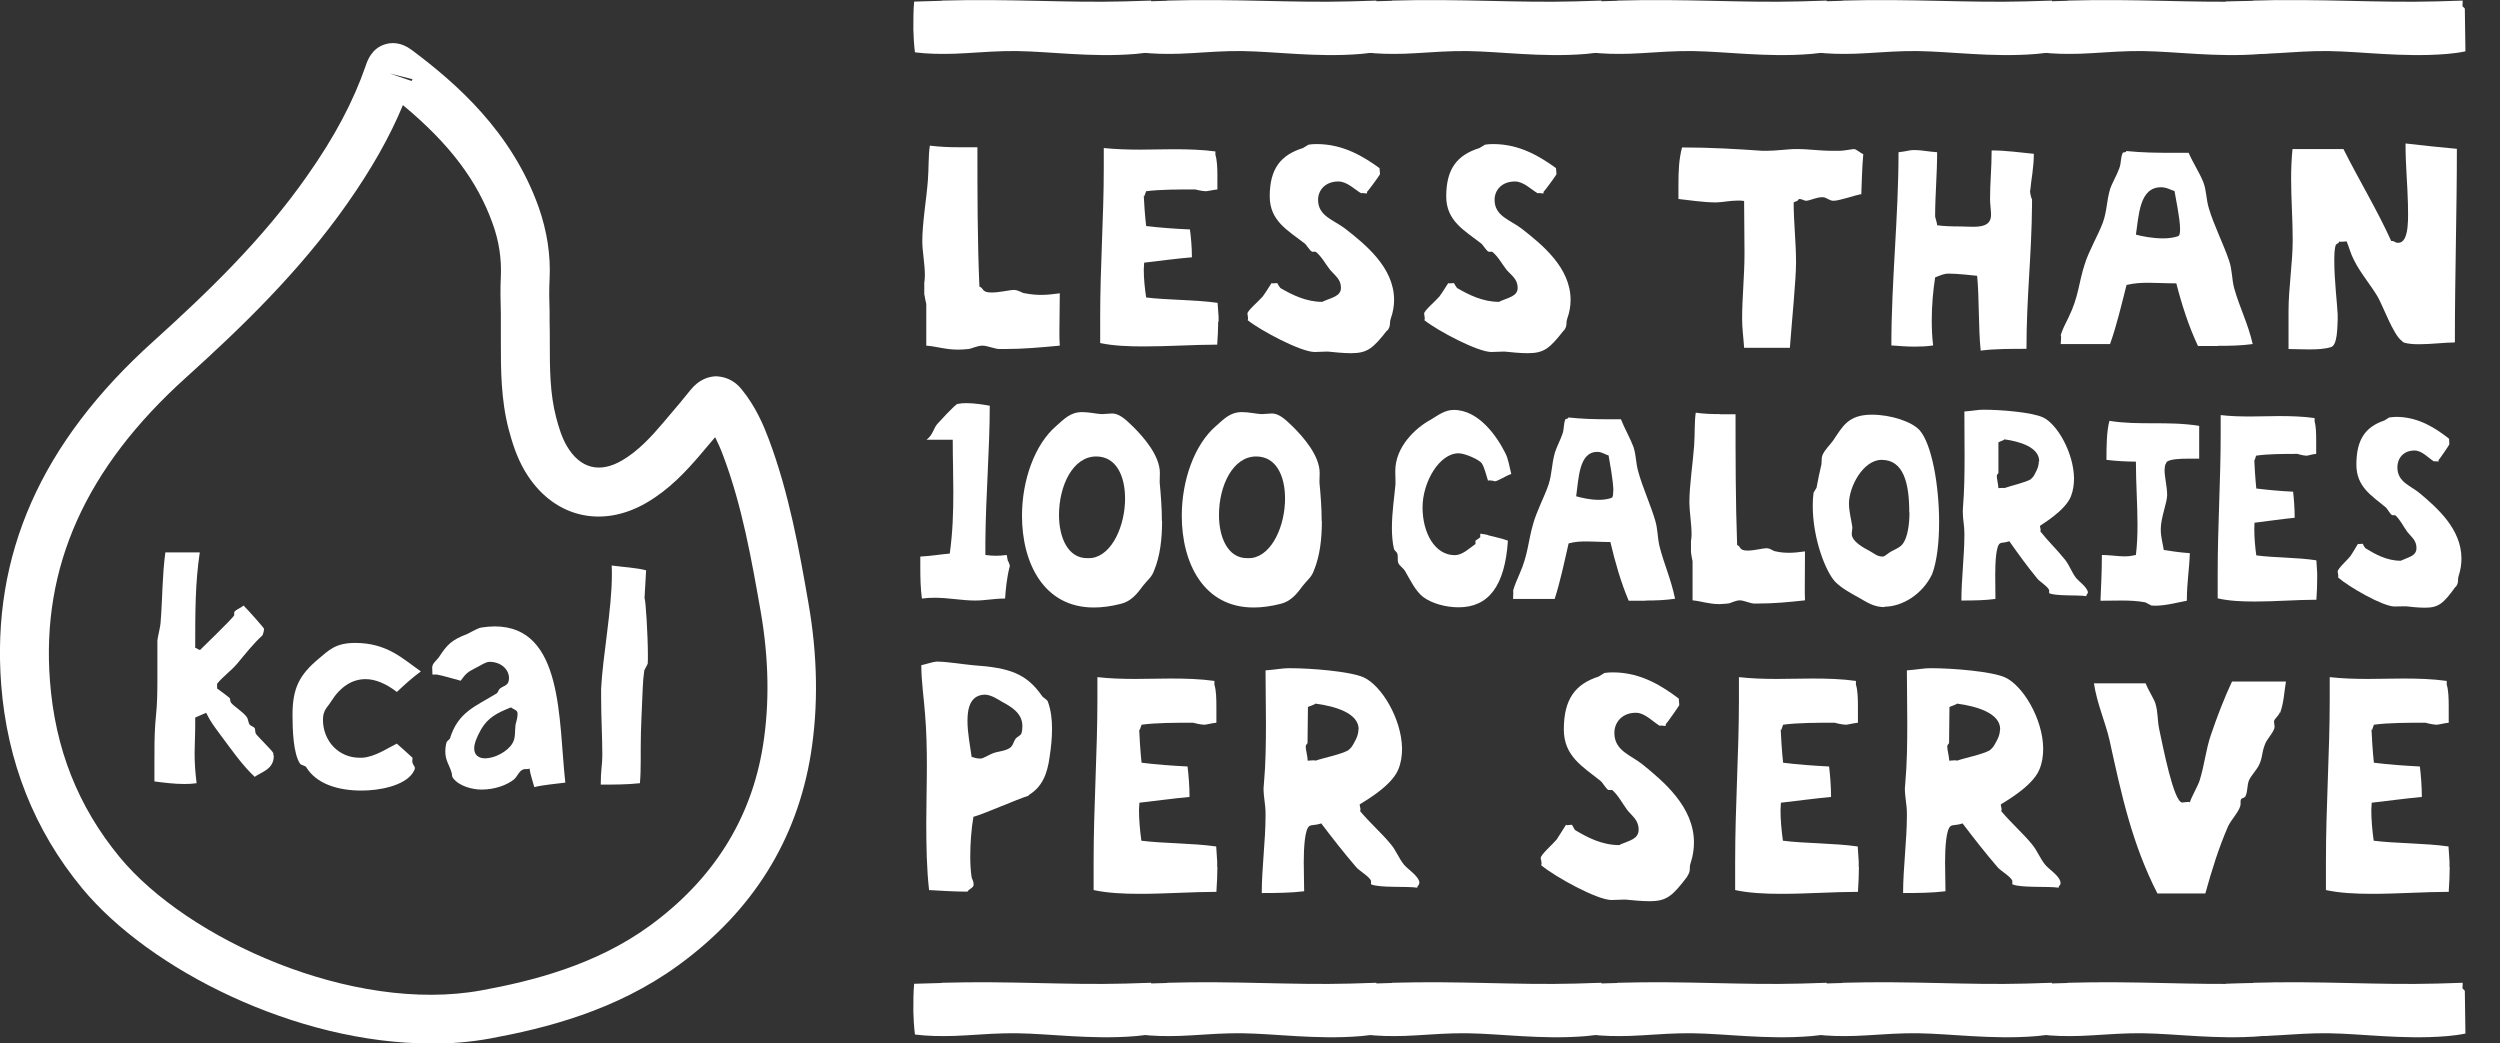 <svg width="230" height="96" viewBox="0 0 230 96" fill="none" xmlns="http://www.w3.org/2000/svg">
<rect x="0" y="0" width="230" height="96" fill="#333333" stroke="none"/>
<g id="icon-calories" clip-path="url(#clip0_150_2887)">
<path id="Vector" d="M88.201 13.547H89.922C89.922 17.721 89.922 22.133 90.105 26.361C90.526 26.508 90.288 26.911 91.222 26.911C91.973 26.911 92.888 26.673 93.309 26.673C93.785 26.709 94.005 26.966 94.297 26.984C94.865 27.094 95.359 27.13 95.78 27.13C96.33 27.13 96.842 27.075 97.501 26.984C97.501 28.027 97.465 29.382 97.465 30.444C97.465 30.993 97.465 31.451 97.501 31.799C95.725 31.963 94.151 32.11 92.412 32.11H91.936C91.57 32.11 90.856 31.817 90.416 31.799C89.867 31.799 89.391 32.092 89.08 32.11C88.751 32.146 88.421 32.165 88.147 32.165C86.975 32.165 86.188 31.872 85.218 31.799V27.973C85.218 27.973 85.071 27.332 85.034 27.057V25.995C85.034 25.995 85.089 25.702 85.089 25.3C85.089 24.348 84.851 23.03 84.851 22.224C84.851 20.503 85.236 18.307 85.364 16.604C85.455 15.451 85.4 14.334 85.547 13.4C86.481 13.51 87.268 13.547 88.183 13.547H88.201Z" fill="white"/>
<path id="Vector_2" d="M112.073 29.602C112.073 30.261 112.037 30.902 111.982 31.707C109.895 31.707 107.497 31.872 105.263 31.872C103.817 31.872 102.426 31.817 101.217 31.561V29.108C101.217 24.494 101.547 19.918 101.547 15.542V13.62C102.645 13.73 103.762 13.767 104.879 13.767C105.904 13.767 106.929 13.73 107.973 13.73C109.272 13.73 110.572 13.767 111.817 13.931V14.242C111.963 14.7 112 15.414 112 16.11V17.428C111.634 17.465 111.085 17.593 110.975 17.593H110.92C110.609 17.593 109.931 17.428 109.986 17.428C108.449 17.428 106.709 17.428 105.446 17.593L105.263 18.087V17.995C105.263 17.995 105.227 17.995 105.227 18.032C105.227 18.325 105.355 20.101 105.446 20.796C106.691 20.943 108.082 21.053 109.474 21.108C109.565 21.767 109.657 22.773 109.657 23.671C108.32 23.78 106.508 24.018 105.263 24.165C105.263 24.366 105.227 24.567 105.227 24.805C105.227 25.611 105.318 26.526 105.446 27.368C107.332 27.606 109.986 27.57 112.018 27.863L112.11 29.126V29.584L112.073 29.602Z" fill="white"/>
<path id="Vector_3" d="M127.616 30.389C126.316 32.055 125.803 32.494 124.284 32.494C123.551 32.494 122.764 32.403 122.197 32.348H121.977C121.648 32.348 121.281 32.384 120.952 32.384C119.689 32.384 115.991 30.425 114.783 29.455C114.819 29.4 114.819 29.345 114.819 29.291C114.819 29.126 114.764 28.979 114.764 28.851C114.764 28.577 115.753 27.753 116.156 27.295C116.467 26.874 116.705 26.471 116.979 26.05C117.016 26.069 117.071 26.069 117.108 26.069C117.199 26.069 117.327 26.05 117.419 26.05H117.51C117.51 26.05 117.73 26.471 117.84 26.526C118.865 27.112 120.146 27.771 121.648 27.771C121.702 27.771 121.739 27.735 121.739 27.735H121.703C122.545 27.368 123.368 27.259 123.368 26.471C123.368 25.684 122.801 25.336 122.38 24.842C121.922 24.256 121.593 23.597 121.043 23.158H120.714C120.494 23.066 120.201 22.517 120.018 22.389C118.481 21.199 116.815 20.32 116.815 18.069C116.815 15.524 117.821 14.261 119.872 13.62L120.384 13.309C120.604 13.272 120.86 13.254 121.135 13.254C123.625 13.254 125.492 14.444 126.92 15.469V15.56C126.92 15.67 126.957 15.835 126.957 15.945C126.957 16 126.957 16.055 126.92 16.091C126.883 16.183 125.858 17.593 125.767 17.648V17.794H125.675C125.547 17.794 125.437 17.757 125.346 17.757C125.309 17.757 125.291 17.757 125.254 17.794C124.65 17.464 123.954 16.696 123.13 16.696C121.922 16.696 121.263 17.501 121.263 18.38C121.263 19.899 122.709 20.229 123.753 21.034C125.602 22.48 128.256 24.604 128.256 27.588C128.256 28.137 128.165 28.723 127.945 29.327C127.799 29.767 128 29.931 127.634 30.425L127.616 30.389Z" fill="white"/>
<path id="Vector_4" d="M143.872 30.389C142.572 32.055 142.06 32.494 140.54 32.494C139.808 32.494 139.021 32.403 138.453 32.348H138.233C137.904 32.348 137.538 32.384 137.208 32.384C135.945 32.384 132.247 30.425 131.039 29.455C131.076 29.4 131.076 29.345 131.076 29.291C131.076 29.126 131.021 28.979 131.021 28.851C131.021 28.577 132.009 27.753 132.412 27.295C132.723 26.874 132.961 26.471 133.236 26.05C133.272 26.069 133.327 26.069 133.364 26.069C133.455 26.069 133.584 26.05 133.675 26.05H133.767C133.767 26.05 133.986 26.471 134.096 26.526C135.121 27.112 136.403 27.771 137.904 27.771C137.959 27.771 137.995 27.735 137.995 27.735H137.959C138.801 27.368 139.625 27.259 139.625 26.471C139.625 25.684 139.057 25.336 138.618 24.842C138.16 24.256 137.831 23.597 137.281 23.158H136.952C136.732 23.066 136.439 22.517 136.256 22.389C134.719 21.199 133.053 20.32 133.053 18.069C133.053 15.524 134.06 14.261 136.11 13.62L136.622 13.309C136.842 13.272 137.098 13.254 137.373 13.254C139.863 13.254 141.73 14.444 143.158 15.469V15.56C143.158 15.67 143.195 15.835 143.195 15.945C143.195 16 143.195 16.055 143.158 16.091C143.121 16.183 142.096 17.593 142.005 17.648V17.794H141.913C141.785 17.794 141.675 17.757 141.584 17.757C141.547 17.757 141.529 17.757 141.492 17.794C140.888 17.464 140.192 16.696 139.368 16.696C138.16 16.696 137.501 17.501 137.501 18.38C137.501 19.899 138.947 20.229 139.991 21.034C141.84 22.48 144.494 24.604 144.494 27.588C144.494 28.137 144.403 28.723 144.183 29.327C144.037 29.767 144.238 29.931 143.872 30.425V30.389Z" fill="white"/>
<path id="Vector_5" d="M171.185 17.867C170.673 17.959 169.227 18.471 168.677 18.471C168.293 18.471 168.018 18.142 167.689 18.142C167.048 18.142 166.572 18.453 166.151 18.471C165.968 18.471 165.84 18.307 165.492 18.307C165.4 18.526 165.217 18.508 165.016 18.618C165.016 20.448 165.236 22.261 165.236 24.146C165.236 25.721 164.87 29.309 164.668 32H160.458C160.403 31.085 160.275 30.261 160.275 29.346C160.275 27.405 160.494 25.336 160.494 23.323C160.494 21.657 160.458 20.009 160.458 18.49C160.238 18.453 160.073 18.453 159.89 18.453C159.158 18.453 158.59 18.599 157.95 18.618H157.712C156.796 18.618 155.204 18.398 154.417 18.307V17.043C154.417 15.744 154.453 14.7 154.746 13.565C157.382 13.565 159.835 13.712 162.16 13.876H162.49C163.332 13.876 164.485 13.73 165.034 13.712H165.272C166.535 13.712 167.268 13.876 168.696 13.876H169.245C169.629 13.876 170.417 13.712 170.581 13.712C170.819 13.748 171.185 14.096 171.423 14.188C171.295 15.542 171.295 16.677 171.24 17.886L171.185 17.867Z" fill="white"/>
<path id="Vector_6" d="M186.764 17.52V17.574C186.764 17.831 186.911 18.343 186.947 18.325V18.783C186.911 23.506 186.435 27.332 186.435 32.092C184.989 32.092 183.433 32.092 182.224 32.256C182.005 30.188 182.096 27.332 181.895 25.373C181.346 25.318 180.046 25.172 179.295 25.172C178.819 25.172 178.563 25.318 178.032 25.52C177.849 26.709 177.721 28.082 177.721 29.474C177.721 30.243 177.757 31.066 177.849 31.78C177.245 31.872 176.677 31.89 176.128 31.89C175.469 31.89 174.774 31.835 174.005 31.78C174.005 25.849 174.664 19.973 174.664 14.005C175.506 13.913 175.652 13.803 176.092 13.803C176.787 13.803 177.391 13.95 178.215 14.005C178.215 16.073 178.032 17.922 178.032 19.936C178.032 19.973 178.215 20.54 178.215 20.686V20.723C178.856 20.815 179.606 20.833 180.357 20.833C181.51 20.833 183.176 21.144 183.176 19.771C183.176 19.314 183.085 18.801 183.085 18.325C183.085 16.714 183.231 15.506 183.231 13.84C184.622 13.84 185.904 14.041 187.112 14.151C187.112 15.451 186.874 16.476 186.783 17.52H186.764Z" fill="white"/>
<path id="Vector_7" d="M204.064 31.835H202.215C201.373 30.041 200.732 28.064 200.22 26.069C199.249 26.069 198.426 26.014 197.638 26.014C196.979 26.014 196.339 26.05 195.643 26.215C195.185 28.009 194.728 29.968 194.124 31.652H189.583C189.583 31.652 189.62 31.286 189.62 31.048C189.62 30.938 189.62 30.883 189.583 30.847C189.73 30.334 190.041 29.73 190.316 29.181C191.249 27.277 191.231 26.014 191.799 24.293C192.183 23.048 193.043 21.62 193.465 20.467C193.849 19.405 193.794 18.545 194.124 17.41C194.307 16.842 194.764 16.092 194.966 15.506C195.185 14.938 195.057 14.59 195.295 14.059C195.35 13.968 195.533 14.096 195.625 13.895C197.071 14.041 198.352 14.059 199.927 14.059H201.355C201.739 14.957 202.38 15.927 202.709 16.769C203.021 17.611 202.947 18.288 203.222 19.185C203.643 20.632 204.577 22.499 205.071 23.963C205.382 24.879 205.309 25.611 205.547 26.526C206.059 28.339 206.792 29.693 207.249 31.652C206.188 31.799 205.199 31.817 204.046 31.817L204.064 31.835ZM200.567 21.089C200.567 20.082 200.146 18.178 200.055 17.574C199.689 17.483 199.359 17.227 198.81 17.227C196.815 17.227 196.778 19.826 196.503 21.584C197.016 21.73 198.023 21.931 198.993 21.931C199.469 21.931 199.963 21.877 200.384 21.73C200.531 21.675 200.567 21.437 200.567 21.089Z" fill="white"/>
<path id="Vector_8" d="M225.812 31.506C224.934 31.506 223.671 31.67 222.572 31.67C222.023 31.67 221.51 31.634 221.126 31.506L220.943 31.341C220.192 30.792 219.222 28.137 218.764 27.332C218.124 26.233 217.153 25.117 216.586 23.963C216.256 23.359 216.165 22.865 215.89 22.206C215.799 22.206 215.579 22.242 215.414 22.242C215.323 22.242 215.268 22.242 215.231 22.206C215.195 22.371 214.92 22.462 214.902 22.517C214.774 22.828 214.755 23.378 214.755 24.037C214.755 25.739 215.03 28.064 215.066 28.924V29.437C215.03 30.041 215.066 31.835 214.407 31.945C213.895 32.11 213.163 32.146 212.412 32.146C211.753 32.146 211.057 32.11 210.545 32.11V28.595C210.545 26.544 210.929 24.128 210.929 22.078C210.929 20.21 210.783 18.306 210.783 16.439C210.783 15.542 210.819 14.627 210.911 13.712H215.597C217.025 16.567 218.691 19.295 219.991 22.169H220.046C220.357 22.169 220.284 22.334 220.595 22.334H220.65C221.73 22.334 221.529 19.68 221.529 18.728C221.492 16.97 221.309 15.249 221.309 13.199C222.737 13.364 224.586 13.565 226.032 13.693C226.032 19.478 225.849 25.3 225.849 31.469L225.812 31.506Z" fill="white"/>
<path id="Vector_9" d="M92.448 55.066C91.423 55.066 90.673 55.249 89.703 55.249C88.494 55.249 87.286 54.993 86.005 54.993C85.602 54.993 85.217 55.012 84.815 55.066C84.686 54.133 84.668 53.126 84.668 52.101V51.204C85.712 51.149 86.499 51.002 87.378 50.929C87.652 48.97 87.707 47.121 87.707 45.254C87.707 43.735 87.652 42.197 87.652 40.458H85.236C85.84 40 85.84 39.487 86.224 39.012C86.462 38.755 87.854 37.218 88.092 37.163C88.348 37.108 88.604 37.089 88.915 37.089C89.684 37.089 90.545 37.236 91.057 37.327C91.057 41.3 90.691 45.547 90.654 49.849V51.057C91.039 51.112 91.314 51.13 91.643 51.13C91.918 51.13 92.229 51.112 92.613 51.057C92.668 51.185 92.686 51.606 92.76 51.643C92.76 51.643 92.906 51.973 92.906 52.064C92.595 53.254 92.522 54.334 92.467 55.085L92.448 55.066Z" fill="white"/>
<path id="Vector_10" d="M106.911 47.945C106.911 49.593 106.728 51.167 106.179 52.485C105.959 53.126 105.538 53.382 105.153 53.895C104.641 54.59 104.092 55.304 103.158 55.542C102.243 55.78 101.401 55.89 100.632 55.89C95.982 55.89 94.023 51.735 94.023 47.451C94.023 44.211 95.176 40.879 97.208 39.158C97.849 38.609 98.435 37.913 99.552 37.913C100.192 37.913 100.906 38.078 101.309 38.096H101.437C101.712 38.096 102.023 38.041 102.298 38.041C103.085 38.041 103.744 38.792 104.293 39.304C105.19 40.201 106.709 41.904 106.709 43.515C106.709 43.753 106.691 44.028 106.691 44.266V44.394C106.801 45.565 106.893 46.755 106.893 47.908L106.911 47.945ZM103.506 45.858C103.506 43.826 102.719 41.995 100.851 41.995C98.691 41.995 97.428 44.705 97.428 47.378C97.428 49.465 98.252 51.35 100.009 51.35C100.156 51.35 100.32 51.35 100.467 51.332C102.352 51.039 103.506 48.311 103.506 45.877V45.858Z" fill="white"/>
<path id="Vector_11" d="M121.611 47.945C121.611 49.593 121.428 51.167 120.879 52.485C120.659 53.126 120.238 53.382 119.854 53.895C119.341 54.59 118.792 55.304 117.858 55.542C116.943 55.78 116.101 55.89 115.332 55.89C110.682 55.89 108.723 51.735 108.723 47.451C108.723 44.211 109.876 40.879 111.909 39.158C112.549 38.609 113.135 37.913 114.252 37.913C114.892 37.913 115.606 38.078 116.009 38.096H116.137C116.412 38.096 116.723 38.041 116.998 38.041C117.785 38.041 118.444 38.792 118.993 39.304C119.89 40.201 121.41 41.904 121.41 43.515C121.41 43.753 121.391 44.028 121.391 44.266V44.394C121.501 45.565 121.593 46.755 121.593 47.908L121.611 47.945ZM118.224 45.858C118.224 43.826 117.437 41.995 115.57 41.995C113.41 41.995 112.146 44.705 112.146 47.378C112.146 49.465 112.97 51.35 114.728 51.35C114.874 51.35 115.039 51.35 115.185 51.332C117.071 51.039 118.224 48.311 118.224 45.877V45.858Z" fill="white"/>
<path id="Vector_12" d="M137.446 44.247C137.318 44.247 137.172 44.192 137.043 44.192C136.989 44.192 136.934 44.192 136.897 44.229C136.751 43.789 136.586 43.039 136.33 42.636C136.128 42.307 134.792 41.703 134.188 41.703C132.412 41.703 130.874 44.357 130.874 46.682C130.874 49.007 131.991 51.075 133.84 51.075C134.535 51.075 135.14 50.471 135.744 50.05V49.739C135.744 49.739 136.128 49.483 136.183 49.428V49.098C136.183 49.098 136.915 49.19 136.915 49.245C137.648 49.446 138.069 49.501 138.728 49.739C138.453 53.931 136.934 55.872 134.188 55.872C132.943 55.872 131.68 55.487 130.929 54.92C130.215 54.371 129.739 53.346 129.245 52.503C129.135 52.32 128.732 52.009 128.659 51.826C128.513 51.478 128.677 51.277 128.531 50.874L128.256 50.545C128.11 49.959 128.055 49.263 128.055 48.568C128.055 47.14 128.293 45.602 128.384 44.558V44.265C128.384 43.954 128.366 43.661 128.366 43.332C128.366 41.117 130.197 39.378 131.661 38.59C132.32 38.188 132.943 37.712 133.748 37.712C136.037 37.712 137.703 40.128 138.471 41.648C138.783 42.252 138.838 42.837 139.039 43.606C138.471 43.789 137.812 44.284 137.483 44.284L137.446 44.247Z" fill="white"/>
<path id="Vector_13" d="M151.396 55.268H149.84C149.126 53.583 148.595 51.734 148.156 49.867C147.332 49.867 146.654 49.812 145.995 49.812C145.428 49.812 144.897 49.831 144.311 49.995C143.927 51.679 143.542 53.51 143.03 55.103H139.204C139.204 55.103 139.222 54.755 139.222 54.535C139.222 54.425 139.222 54.371 139.204 54.352C139.332 53.858 139.588 53.291 139.808 52.778C140.595 51.002 140.577 49.812 141.053 48.183C141.382 47.011 142.096 45.675 142.462 44.595C142.792 43.588 142.737 42.782 143.03 41.721C143.176 41.172 143.561 40.476 143.744 39.927C143.927 39.396 143.817 39.066 144.018 38.572C144.073 38.499 144.22 38.59 144.293 38.407C145.519 38.535 146.581 38.572 147.918 38.572H149.126C149.455 39.414 149.986 40.329 150.279 41.117C150.535 41.904 150.481 42.544 150.718 43.387C151.085 44.741 151.872 46.499 152.275 47.872C152.531 48.732 152.476 49.41 152.677 50.27C153.117 51.972 153.721 53.236 154.105 55.085C153.208 55.213 152.366 55.249 151.396 55.249V55.268ZM148.43 45.199C148.43 44.247 148.082 42.471 147.991 41.904C147.68 41.831 147.405 41.574 146.947 41.574C145.263 41.574 145.245 44.009 145.007 45.657C145.446 45.785 146.288 45.986 147.094 45.986C147.497 45.986 147.918 45.931 148.265 45.803C148.394 45.748 148.412 45.529 148.412 45.217L148.43 45.199Z" fill="white"/>
<path id="Vector_14" d="M158.224 38.114H159.67C159.67 42.032 159.67 46.169 159.817 50.142C160.183 50.27 159.963 50.654 160.769 50.654C161.41 50.654 162.178 50.435 162.526 50.435C162.929 50.453 163.112 50.709 163.368 50.728C163.844 50.838 164.265 50.856 164.613 50.856C165.071 50.856 165.51 50.801 166.059 50.728C166.059 51.698 166.041 52.98 166.041 53.968C166.041 54.481 166.041 54.92 166.059 55.231C164.558 55.396 163.222 55.524 161.776 55.524H161.373C161.062 55.524 160.458 55.249 160.092 55.231C159.634 55.231 159.231 55.506 158.975 55.524C158.7 55.542 158.407 55.579 158.188 55.579C157.199 55.579 156.522 55.304 155.716 55.231V51.643C155.716 51.643 155.588 51.039 155.57 50.783V49.776C155.57 49.776 155.625 49.501 155.625 49.135C155.625 48.238 155.423 46.993 155.423 46.243C155.423 44.613 155.753 42.563 155.863 40.97C155.936 39.89 155.881 38.828 156.009 37.968C156.796 38.078 157.455 38.096 158.224 38.096V38.114Z" fill="white"/>
<path id="Vector_15" d="M173.382 55.854C172.357 55.854 171.753 55.396 170.966 54.957C170.233 54.554 169.428 54.114 168.842 53.529C167.945 52.577 166.773 49.52 166.773 46.554C166.773 46.114 166.792 45.748 166.847 45.327L167.121 44.87C167.268 44.064 167.396 43.497 167.524 42.929C167.652 42.49 167.524 42.233 167.67 41.867C167.872 41.373 168.384 40.915 168.659 40.513C169.519 39.249 170.014 38.151 172.211 38.151C173.968 38.151 175.89 38.792 176.604 39.579C177.721 40.842 178.398 44.632 178.398 48.037C178.398 49.904 178.197 51.661 177.757 52.815C176.897 54.645 175.03 55.817 173.364 55.817L173.382 55.854ZM175.652 47.14C175.652 44.467 175.14 42.307 173.108 42.307C171.423 42.307 170.105 44.76 170.105 46.334C170.105 47.085 170.343 47.909 170.416 48.494V48.568C170.416 48.732 170.362 48.915 170.362 49.117C170.362 49.812 171.387 50.362 172.101 50.746C172.412 50.911 172.705 51.204 173.199 51.204H173.254C173.4 51.185 173.84 50.801 173.968 50.746C174.371 50.526 174.828 50.362 175.085 49.995C175.487 49.41 175.67 48.311 175.67 47.158L175.652 47.14Z" fill="white"/>
<path id="Vector_16" d="M192.073 54.499C192.073 54.7 191.945 54.664 191.945 54.792V54.847C191.158 54.718 189.144 54.865 188.522 54.572V54.297C188.412 53.95 187.606 53.492 187.405 53.199C186.508 52.101 185.666 50.947 184.86 49.794C184.384 49.959 184.146 49.886 184 49.995C183.634 50.197 183.561 51.753 183.561 52.833C183.561 53.62 183.579 54.407 183.579 55.103C182.664 55.231 181.547 55.249 180.448 55.249C180.448 53.309 180.723 51.094 180.723 49.263V49.025C180.723 48.348 180.577 47.799 180.577 47.066C180.577 46.938 180.595 46.828 180.595 46.682C180.723 45.108 180.741 43.533 180.741 41.941C180.741 40.586 180.723 39.231 180.723 37.858C181.638 37.785 181.95 37.693 182.481 37.693C184.11 37.693 186.966 37.931 187.973 38.407C189.291 39.048 190.773 41.666 190.81 43.991C190.81 44.558 190.737 45.108 190.535 45.638C190.005 47.03 187.68 48.33 187.68 48.384C187.68 48.513 187.735 48.622 187.735 48.751C187.735 48.806 187.735 48.842 187.716 48.897C188.412 49.776 189.291 50.618 189.986 51.497C190.389 52.009 190.572 52.595 190.975 53.144C191.249 53.492 192.018 54.005 192.092 54.499V54.572L192.073 54.499ZM187.606 42.435C187.606 41.153 185.849 40.622 184.421 40.421C184.348 40.513 183.963 40.622 183.854 40.696V43.533C183.854 43.533 183.707 43.661 183.707 43.771V43.826C183.707 44.046 183.835 44.54 183.854 44.906C183.908 44.906 184.11 44.888 184.256 44.888C184.329 44.888 184.384 44.888 184.403 44.906C184.989 44.687 186.27 44.412 186.819 44.101L186.966 43.954C187.149 43.789 187.24 43.515 187.368 43.277C187.515 42.984 187.57 42.691 187.57 42.453L187.606 42.435Z" fill="white"/>
<path id="Vector_17" d="M202.325 39.194V42.197H201.373C200.549 42.197 199.671 42.233 199.341 42.49L199.195 42.783C199.176 42.911 199.14 43.075 199.14 43.24C199.14 43.918 199.378 44.76 199.378 45.547C199.378 46.224 198.792 47.634 198.792 48.659V48.769C198.792 49.391 198.975 49.977 199.066 50.599C199.89 50.728 200.494 50.819 201.465 50.892C201.41 52.485 201.19 53.565 201.19 55.268C200.549 55.377 199.286 55.725 198.279 55.725C198.151 55.725 198.023 55.707 197.931 55.707L197.364 55.414C196.65 55.286 195.954 55.249 195.24 55.249C194.6 55.249 193.941 55.268 193.245 55.268C193.3 53.84 193.373 52.595 193.373 51.057C194.014 51.057 194.911 51.185 195.387 51.185H195.515C195.973 51.185 196.156 51.112 196.503 51.057C196.613 50.16 196.65 49.245 196.65 48.293C196.65 46.407 196.503 44.449 196.503 42.471C195.789 42.471 194.618 42.416 193.794 42.307C193.794 40.989 193.812 39.652 194.069 38.718C196.778 39.158 199.433 38.718 202.307 39.176L202.325 39.194Z" fill="white"/>
<path id="Vector_18" d="M213.181 53.199C213.181 53.822 213.162 54.407 213.108 55.176C211.35 55.176 209.336 55.341 207.451 55.341C206.224 55.341 205.053 55.286 204.027 55.048V52.742C204.027 48.421 204.302 44.119 204.302 40V38.188C205.217 38.298 206.169 38.316 207.103 38.316C207.963 38.316 208.842 38.279 209.703 38.279C210.801 38.279 211.899 38.316 212.943 38.462V38.755C213.071 39.195 213.089 39.872 213.089 40.513V41.758C212.778 41.776 212.32 41.922 212.229 41.922H212.174C211.918 41.922 211.332 41.758 211.387 41.758C210.087 41.758 208.641 41.758 207.561 41.922L207.414 42.38V42.307C207.414 42.307 207.396 42.307 207.396 42.343C207.396 42.618 207.506 44.284 207.579 44.943C208.622 45.071 209.794 45.181 210.966 45.236C211.039 45.858 211.112 46.81 211.112 47.634C209.995 47.744 208.458 47.964 207.414 48.092C207.414 48.275 207.396 48.476 207.396 48.696C207.396 49.446 207.469 50.325 207.579 51.094C209.153 51.314 211.405 51.277 213.108 51.552L213.181 52.742V53.181V53.199Z" fill="white"/>
<path id="Vector_19" d="M225.904 53.986C224.806 55.506 224.366 55.908 223.103 55.908C222.499 55.908 221.822 55.835 221.346 55.78H221.162C220.888 55.78 220.577 55.798 220.302 55.798C219.222 55.798 216.11 54.005 215.103 53.126C215.121 53.071 215.121 53.016 215.121 52.979C215.121 52.833 215.066 52.705 215.066 52.577C215.066 52.32 215.909 51.57 216.238 51.167C216.494 50.782 216.696 50.416 216.934 50.032C216.952 50.05 217.007 50.05 217.044 50.05C217.117 50.05 217.227 50.032 217.3 50.032H217.373C217.373 50.032 217.556 50.416 217.648 50.453C218.508 50.984 219.588 51.588 220.851 51.588C220.906 51.588 220.925 51.57 220.925 51.57H220.906C221.62 51.24 222.316 51.149 222.316 50.416C222.316 49.684 221.822 49.391 221.474 48.934C221.089 48.403 220.815 47.798 220.357 47.396H220.082C219.899 47.322 219.643 46.81 219.497 46.682C218.197 45.602 216.787 44.796 216.787 42.746C216.787 40.421 217.629 39.268 219.368 38.682L219.808 38.407C219.991 38.389 220.211 38.352 220.449 38.352C222.535 38.352 224.128 39.432 225.318 40.366V40.439C225.318 40.549 225.336 40.696 225.336 40.787C225.336 40.842 225.336 40.897 225.318 40.915C225.3 40.988 224.421 42.27 224.348 42.325V42.453H224.275C224.165 42.453 224.073 42.435 224 42.435C223.982 42.435 223.945 42.435 223.927 42.453C223.414 42.142 222.828 41.446 222.133 41.446C221.108 41.446 220.558 42.178 220.558 42.984C220.558 44.375 221.785 44.668 222.645 45.4C224.201 46.718 226.453 48.659 226.453 51.387C226.453 51.899 226.38 52.412 226.197 52.979C226.069 53.382 226.252 53.529 225.941 53.986H225.904Z" fill="white"/>
<path id="Vector_20" d="M94.664 73.19C93.455 73.574 90.691 74.819 89.556 75.149C89.373 76.174 89.263 77.547 89.263 78.81C89.263 79.469 89.3 80.11 89.391 80.714C89.391 80.806 89.574 81.043 89.574 81.373C89.574 81.703 89.153 81.757 89.007 82.032C87.835 82.032 86.407 81.941 85.474 81.886C85.254 79.927 85.217 77.84 85.217 75.661C85.217 73.941 85.272 72.183 85.272 70.426C85.272 68.851 85.236 67.277 85.108 65.739C85.016 64.385 84.76 62.719 84.76 61.199C85.181 61.108 85.895 60.87 86.151 60.87H86.279C87.103 60.87 88.824 61.144 89.519 61.199C92.943 61.437 94.444 61.986 95.872 64.037C95.963 64.183 96.348 64.366 96.403 64.549C96.696 65.336 96.787 66.215 96.787 67.021C96.787 67.936 96.696 68.778 96.567 69.62C96.348 71.323 95.799 72.458 94.627 73.153L94.664 73.19ZM94.059 66.783C94.059 65.574 92.943 64.97 92.192 64.568C91.881 64.385 91.185 63.908 90.6 63.908C89.355 63.945 89.007 64.989 89.007 66.307C89.007 67.423 89.263 68.723 89.391 69.638C89.611 69.675 89.776 69.785 90.124 69.785H90.252C90.435 69.785 91.149 69.364 91.332 69.309C91.899 69.089 92.449 69.126 92.924 68.796C93.217 68.577 93.217 68.284 93.437 67.954C93.529 67.826 93.95 67.625 93.968 67.478C94.041 67.24 94.059 67.021 94.059 66.819V66.783Z" fill="white"/>
<path id="Vector_21" d="M112 79.762C112 80.494 111.963 81.171 111.908 82.05C109.712 82.05 107.204 82.233 104.86 82.233C103.341 82.233 101.876 82.16 100.613 81.885V79.213C100.613 74.178 100.961 69.181 100.961 64.403V62.297C102.096 62.425 103.286 62.462 104.458 62.462C105.538 62.462 106.618 62.425 107.698 62.425C109.071 62.425 110.426 62.462 111.725 62.645V62.993C111.89 63.487 111.908 64.275 111.908 65.043V66.49C111.524 66.526 110.957 66.673 110.828 66.673H110.773C110.462 66.673 109.73 66.49 109.785 66.49C108.174 66.49 106.362 66.49 105.025 66.673L104.842 67.204V67.112C104.842 67.112 104.806 67.112 104.806 67.149C104.806 67.46 104.934 69.419 105.025 70.169C106.325 70.334 107.789 70.444 109.254 70.517C109.346 71.249 109.437 72.348 109.437 73.318C108.046 73.446 106.142 73.702 104.824 73.849C104.824 74.069 104.787 74.288 104.787 74.544C104.787 75.423 104.879 76.43 105.007 77.345C106.984 77.602 109.767 77.565 111.89 77.876L111.982 79.268V79.762H112Z" fill="white"/>
<path id="Vector_22" d="M130.563 81.263C130.563 81.483 130.398 81.465 130.398 81.611V81.666C129.41 81.519 126.902 81.703 126.133 81.355V81.043C126.005 80.641 124.998 80.091 124.741 79.744C123.625 78.444 122.581 77.108 121.556 75.753C120.952 75.954 120.659 75.863 120.476 75.991C120.037 76.229 119.945 78.059 119.945 79.323C119.945 80.238 119.982 81.153 119.982 81.995C118.847 82.142 117.437 82.16 116.082 82.16C116.082 79.89 116.43 77.272 116.43 75.112V74.819C116.43 74.014 116.247 73.373 116.247 72.513C116.247 72.366 116.284 72.22 116.284 72.055C116.449 70.224 116.467 68.339 116.467 66.471C116.467 64.897 116.43 63.286 116.43 61.675C117.565 61.584 117.95 61.474 118.627 61.474C120.659 61.474 124.211 61.767 125.455 62.316C127.103 63.066 128.952 66.142 128.989 68.87C128.989 69.528 128.897 70.188 128.641 70.792C127.982 72.439 125.089 73.959 125.089 74.014C125.089 74.16 125.162 74.307 125.162 74.453C125.162 74.508 125.162 74.563 125.126 74.618C125.986 75.661 127.103 76.632 127.945 77.657C128.458 78.261 128.677 78.957 129.19 79.579C129.538 79.982 130.49 80.586 130.581 81.153V81.245L130.563 81.263ZM124.998 67.094C124.998 65.593 122.801 64.97 121.025 64.732C120.934 64.842 120.458 64.97 120.33 65.043L120.293 68.375C120.293 68.375 120.128 68.522 120.128 68.668V68.723C120.128 68.979 120.293 69.565 120.311 69.986C120.384 69.986 120.622 69.95 120.824 69.95C120.915 69.95 120.989 69.95 121.007 69.986C121.739 69.73 123.332 69.419 124.027 69.034L124.211 68.87C124.43 68.668 124.558 68.357 124.723 68.064C124.906 67.716 124.979 67.368 124.979 67.094H124.998Z" fill="white"/>
<path id="Vector_23" d="M155.259 80.604C153.886 82.416 153.355 82.911 151.762 82.911C150.993 82.911 150.169 82.819 149.565 82.764H149.346C148.998 82.764 148.613 82.801 148.265 82.801C146.929 82.801 143.048 80.659 141.785 79.597C141.822 79.542 141.822 79.469 141.822 79.414C141.822 79.231 141.748 79.085 141.748 78.938C141.748 78.627 142.792 77.73 143.213 77.236C143.524 76.778 143.78 76.32 144.073 75.881C144.11 75.918 144.165 75.918 144.201 75.918C144.293 75.918 144.421 75.881 144.513 75.881H144.604C144.696 75.936 144.824 76.339 144.952 76.394C146.032 77.034 147.368 77.748 148.961 77.748C149.016 77.748 149.053 77.712 149.053 77.712H149.016C149.913 77.327 150.755 77.199 150.755 76.32C150.755 75.442 150.151 75.076 149.712 74.526C149.236 73.886 148.888 73.172 148.32 72.677H147.973C147.753 72.586 147.442 71.982 147.24 71.835C145.611 70.535 143.872 69.565 143.872 67.112C143.872 64.329 144.915 62.938 147.076 62.243L147.606 61.913C147.826 61.877 148.119 61.858 148.394 61.858C150.993 61.858 152.97 63.158 154.453 64.275V64.366C154.453 64.494 154.49 64.677 154.49 64.787C154.49 64.842 154.49 64.915 154.453 64.934C154.416 65.025 153.336 66.563 153.245 66.636V66.783H153.153C153.025 66.783 152.897 66.746 152.805 66.746C152.769 66.746 152.751 66.746 152.714 66.783C152.073 66.416 151.341 65.574 150.499 65.574C149.236 65.574 148.522 66.453 148.522 67.423C148.522 69.089 150.041 69.455 151.121 70.334C153.062 71.909 155.844 74.233 155.844 77.51C155.844 78.114 155.753 78.755 155.533 79.414C155.368 79.89 155.606 80.073 155.222 80.623L155.259 80.604Z" fill="white"/>
<path id="Vector_24" d="M171.021 79.762C171.021 80.494 170.984 81.171 170.929 82.05C168.732 82.05 166.224 82.233 163.881 82.233C162.362 82.233 160.897 82.16 159.634 81.885V79.213C159.634 74.178 159.982 69.181 159.982 64.403V62.297C161.117 62.425 162.307 62.462 163.478 62.462C164.558 62.462 165.638 62.425 166.719 62.425C168.092 62.425 169.446 62.462 170.746 62.645V62.993C170.911 63.487 170.929 64.275 170.929 65.043V66.49C170.545 66.526 169.977 66.673 169.849 66.673H169.794C169.483 66.673 168.751 66.49 168.806 66.49C167.195 66.49 165.382 66.49 164.046 66.673L163.863 67.204V67.112C163.863 67.112 163.826 67.112 163.826 67.149C163.826 67.46 163.954 69.419 164.046 70.169C165.346 70.334 166.81 70.444 168.275 70.517C168.366 71.249 168.458 72.348 168.458 73.318C167.066 73.446 165.163 73.702 163.844 73.849C163.844 74.069 163.808 74.288 163.808 74.544C163.808 75.423 163.899 76.43 164.028 77.345C166.005 77.602 168.787 77.565 170.911 77.876L171.002 79.268V79.762H171.021Z" fill="white"/>
<path id="Vector_25" d="M189.565 81.263C189.565 81.483 189.401 81.465 189.401 81.611V81.666C188.412 81.519 185.904 81.703 185.135 81.355V81.043C185.007 80.641 184 80.091 183.744 79.744C182.627 78.444 181.584 77.108 180.558 75.753C179.954 75.954 179.661 75.863 179.478 75.991C179.039 76.229 178.947 78.059 178.947 79.323C178.947 80.238 178.984 81.153 178.984 81.995C177.849 82.142 176.439 82.16 175.085 82.16C175.085 79.89 175.433 77.272 175.433 75.112V74.819C175.433 74.014 175.249 73.373 175.249 72.513C175.249 72.366 175.286 72.22 175.286 72.055C175.451 70.224 175.469 68.339 175.469 66.471C175.469 64.897 175.433 63.286 175.433 61.675C176.568 61.584 176.952 61.474 177.629 61.474C179.661 61.474 183.213 61.767 184.458 62.316C186.105 63.066 187.954 66.142 187.973 68.87C187.973 69.528 187.881 70.188 187.625 70.792C186.966 72.439 184.073 73.959 184.073 74.014C184.073 74.16 184.146 74.307 184.146 74.453C184.146 74.508 184.147 74.563 184.11 74.618C184.97 75.661 186.087 76.632 186.929 77.657C187.442 78.261 187.661 78.957 188.174 79.579C188.522 79.982 189.474 80.586 189.565 81.153V81.245V81.263ZM184.018 67.094C184.018 65.593 181.822 64.97 180.046 64.732C179.954 64.842 179.478 64.97 179.35 65.043L179.314 68.375C179.314 68.375 179.149 68.522 179.149 68.668V68.723C179.149 68.979 179.314 69.565 179.332 69.986C179.405 69.986 179.643 69.95 179.844 69.95C179.936 69.95 180.009 69.95 180.028 69.986C180.76 69.73 182.352 69.419 183.048 69.034L183.231 68.87C183.451 68.668 183.579 68.357 183.744 68.064C183.927 67.716 184 67.368 184 67.094H184.018Z" fill="white"/>
<path id="Vector_26" d="M209.739 65.538C209.648 65.867 209.208 66.142 209.208 66.38C209.208 66.526 209.263 66.709 209.263 66.856C209.263 67.314 208.494 68.027 208.348 68.558C208.055 69.346 208.165 69.712 207.817 70.407C207.634 70.792 207.121 71.341 206.92 71.762C206.7 72.275 206.828 72.732 206.572 73.281C206.352 73.501 206.133 73.373 206.133 73.739V73.959C206.133 74.526 205.309 75.35 204.998 75.991C204.137 77.95 203.478 80.073 202.892 82.197H198.481C196.137 77.602 195.185 73.153 194.069 68.064C193.684 66.398 192.934 64.769 192.641 62.865H197.4C197.62 63.469 198.133 64.22 198.297 64.714C198.554 65.593 198.462 66.16 198.645 67.076C198.993 68.686 199.982 73.831 200.769 73.831C200.934 73.831 201.117 73.776 201.281 73.776C201.355 73.776 201.41 73.776 201.465 73.812C201.648 73.245 202.197 72.329 202.362 71.817C202.838 70.279 202.929 68.998 203.405 67.606C203.936 66.032 204.65 64.165 205.346 62.7H210.307C210.124 63.817 210.124 64.567 209.776 65.574L209.739 65.538Z" fill="white"/>
<path id="Vector_27" d="M225.373 79.762C225.373 80.494 225.336 81.171 225.282 82.05C223.085 82.05 220.577 82.233 218.233 82.233C216.714 82.233 215.249 82.16 213.986 81.885V79.213C213.986 74.178 214.334 69.181 214.334 64.403V62.297C215.469 62.425 216.659 62.462 217.831 62.462C218.911 62.462 219.991 62.425 221.071 62.425C222.444 62.425 223.799 62.462 225.098 62.645V62.993C225.263 63.487 225.282 64.275 225.282 65.043V66.49C224.897 66.526 224.33 66.673 224.201 66.673H224.147C223.835 66.673 223.103 66.49 223.158 66.49C221.547 66.49 219.735 66.49 218.398 66.673L218.215 67.204V67.112C218.215 67.112 218.179 67.112 218.179 67.149C218.179 67.46 218.307 69.419 218.398 70.169C219.698 70.334 221.163 70.444 222.627 70.517C222.719 71.249 222.81 72.348 222.81 73.318C221.419 73.446 219.515 73.702 218.197 73.849C218.197 74.069 218.16 74.288 218.16 74.544C218.16 75.423 218.252 76.43 218.38 77.345C220.357 77.602 223.14 77.565 225.263 77.876L225.355 79.268V79.762H225.373Z" fill="white"/>
<path id="Vector_28" d="M25.19 69.529C25.19 70.792 24.055 71.012 23.433 71.469C22.242 70.353 21.254 68.906 20.265 67.588C19.753 66.893 19.35 66.38 18.966 65.575C18.545 65.776 18.27 65.867 17.959 66.014V66.71C17.959 67.698 17.904 68.504 17.904 69.291C17.904 70.169 17.959 71.03 18.087 72.055C17.721 72.11 17.336 72.128 16.97 72.128C16.018 72.128 15.048 72 14.206 71.89V70.151C14.206 68.961 14.206 67.735 14.279 66.673L14.352 65.812C14.462 64.806 14.48 63.671 14.48 62.517V58.911C14.499 58.673 14.773 57.556 14.773 57.3C14.957 54.975 14.92 52.998 15.213 50.819H18.38C17.959 53.62 17.959 56.275 17.959 59.606H17.977C18.105 59.606 18.215 59.79 18.416 59.79C18.398 59.79 21.4 56.915 21.547 56.604V56.311C21.785 56.018 22.096 55.982 22.407 55.707C22.865 56.165 24.293 57.776 24.293 57.849C24.293 58.105 24.146 58.471 24.146 58.453C23.268 59.259 22.59 60.137 21.84 61.034C21.272 61.712 20.522 62.224 19.973 62.902V63.341C19.973 63.341 20.979 64.073 21.108 64.201C21.236 64.33 21.126 64.458 21.254 64.641C21.382 64.879 22.389 65.52 22.682 65.941C22.865 66.179 22.81 66.435 22.975 66.673C23.048 66.783 23.341 66.856 23.414 66.966C23.524 67.149 23.433 67.35 23.561 67.533C23.689 67.735 25.08 69.089 25.135 69.272C25.153 69.346 25.153 69.401 25.153 69.474L25.19 69.529Z" fill="white"/>
<path id="Vector_29" d="M36.503 63.652C35.497 62.883 34.526 62.48 33.629 62.48C32.421 62.48 31.323 63.158 30.462 64.531C30.133 65.08 29.712 65.3 29.712 66.215C29.712 68.174 31.158 69.712 33.08 69.712H33.336C34.471 69.638 35.625 68.851 36.503 68.412C36.522 68.412 37.492 69.291 37.95 69.712V69.766C37.95 69.766 37.931 69.95 37.931 70.023C37.931 70.334 38.169 70.481 38.169 70.664C38.169 70.773 38.096 70.92 37.968 71.121C37.144 72.311 34.892 72.732 33.263 72.732C31.066 72.732 29.089 72.11 28.156 70.554C28.027 70.426 27.661 70.371 27.606 70.261C26.984 69.346 26.911 67.149 26.911 65.776C26.911 63.323 27.533 62.096 29.327 60.595C30.243 59.844 30.828 59.149 32.677 59.149C35.606 59.149 37.034 60.595 38.718 61.767C37.95 62.334 37.217 62.993 36.54 63.634L36.503 63.652Z" fill="white"/>
<path id="Vector_30" d="M49.153 72.403C49.043 71.963 48.787 71.268 48.714 70.7C48.586 70.774 48.458 70.755 48.348 70.755C47.78 70.755 47.652 71.396 47.286 71.707C46.645 72.22 45.547 72.641 44.302 72.641C43.496 72.641 42.233 72.348 41.666 71.561C41.538 71.378 41.611 71.176 41.519 70.993C41.318 70.353 40.97 69.931 40.97 69.163C40.97 68.906 40.989 68.595 41.098 68.247L41.391 67.954C42.142 65.501 43.716 65.007 45.712 63.78C45.822 63.707 45.858 63.451 46.005 63.341C46.389 63.048 46.828 63.085 46.828 62.389C46.828 61.584 46.096 60.888 45.034 60.888C44.668 60.888 44.082 61.309 43.68 61.492C42.947 61.858 42.819 62.041 42.38 62.627C41.611 62.426 40.879 62.188 40.201 62.06H39.78V61.913C39.78 61.73 39.762 61.584 39.762 61.419C39.762 61.034 40.146 60.778 40.366 60.485C41.117 59.314 41.556 58.874 42.947 58.343C43.24 58.215 43.863 57.831 44.247 57.739C44.705 57.666 45.126 57.629 45.51 57.629C51.863 57.629 51.368 66.27 52.009 72C51.057 72.128 49.995 72.201 49.135 72.421L49.153 72.403ZM47.011 65.08C45.767 65.575 44.906 65.996 44.265 67.094C43.826 67.863 43.625 68.449 43.625 68.851C43.625 69.492 44.064 69.767 44.632 69.767C45.51 69.767 46.7 69.144 47.139 68.394C47.451 67.881 47.341 67.405 47.432 66.655C47.451 66.526 47.615 66.087 47.615 65.721C47.615 65.648 47.615 65.593 47.597 65.52C47.524 65.282 47.103 65.208 47.03 65.08H47.011Z" fill="white"/>
<path id="Vector_31" d="M59.277 61.657C59.204 62.169 59.149 62.737 59.13 63.322C59.057 65.318 58.947 66.929 58.947 68.76V69.931C58.947 70.682 58.929 71.414 58.874 72.055C57.703 72.183 56.568 72.183 55.268 72.183C55.268 70.883 55.414 70.316 55.414 69.492C55.414 67.789 55.304 66.014 55.304 64.201V63.341C55.451 60.394 56.293 56.018 56.293 52.888C56.293 52.595 56.293 52.284 56.275 52.027C57.355 52.174 58.526 52.229 59.442 52.467C59.442 52.595 59.332 54.261 59.295 55.048C59.405 55.103 59.606 58.544 59.606 60.247C59.606 60.613 59.606 60.924 59.588 61.071L59.295 61.638L59.277 61.657Z" fill="white"/>
<path id="Vector_32" d="M39.634 96C27.277 96 13.767 89.245 7.542 81.703C3.149 76.375 0.659 70.078 0.11 62.993C-0.805 51.039 3.771 40.714 14.096 31.414C19.002 26.984 24.128 22.078 28.229 16.22C30.81 12.558 32.513 9.318 33.648 6.041C33.794 5.602 34.178 4.467 35.405 4.082C35.991 3.899 36.87 3.844 37.877 4.595C42.014 7.689 47.085 12.137 49.556 19.057C50.325 21.254 50.673 23.469 50.563 25.666C50.508 26.673 50.526 27.68 50.563 28.686V29.602C50.581 30.188 50.581 30.792 50.581 31.378C50.581 33.849 50.581 36.174 51.167 38.407C51.405 39.304 51.68 40.238 52.156 41.044C53.364 43.094 55.158 43.57 57.227 42.361C58.709 41.501 59.936 40.165 61.034 38.865L61.529 38.279C62.206 37.492 62.883 36.687 63.524 35.881C64.348 34.856 65.263 34.636 65.886 34.618C66.508 34.654 67.442 34.819 68.266 35.863C69.529 37.419 70.261 39.158 70.7 40.33C72.604 45.364 73.556 50.764 74.38 55.506C75.222 60.32 75.295 64.989 74.6 69.346C73.318 77.291 69.236 83.844 62.407 88.805C56.659 92.998 50.142 94.609 45.089 95.542C43.295 95.872 41.465 96.018 39.597 96.018L39.634 96ZM37.071 9.666C35.844 12.613 34.178 15.561 31.909 18.783C27.533 25.007 22.206 30.133 17.098 34.746C7.872 43.057 3.79 52.174 4.595 62.645C5.071 68.888 7.176 74.197 11.002 78.847C17.227 86.407 32.439 93.291 44.302 91.112C48.879 90.27 54.773 88.824 59.789 85.162C65.611 80.915 69.108 75.35 70.188 68.632C70.81 64.751 70.737 60.595 69.986 56.275C69.144 51.497 68.284 46.554 66.526 41.904C66.288 41.263 66.032 40.696 65.794 40.22C65.519 40.549 65.245 40.86 64.97 41.19L64.476 41.776C63.103 43.387 61.565 45.034 59.497 46.243C55.268 48.714 50.764 47.542 48.275 43.313C47.524 42.032 47.121 40.696 46.81 39.542C46.078 36.76 46.078 34.014 46.078 31.378C46.078 30.81 46.078 30.224 46.078 29.657V28.778C46.041 27.661 46.023 26.563 46.078 25.446C46.151 23.835 45.913 22.188 45.327 20.577C43.918 16.622 41.336 13.217 37.108 9.703L37.071 9.666ZM35.771 6.737L37.877 7.451L37.95 7.286L35.753 6.737H35.771Z" fill="white"/>
<path id="Vector_33" d="M86.645 90.416C92.924 90.233 98.124 90.636 103.506 90.49L105.904 90.416V90.599L105.886 90.929L106.105 91.149L106.16 95.085C105.135 95.304 103.982 95.377 102.828 95.414C98.874 95.524 95.469 94.975 92.394 95.066C90.838 95.103 89.318 95.249 87.799 95.304C86.535 95.341 85.327 95.323 84.174 95.176C84.082 94.425 84.046 93.73 84.028 93.034C84.028 92.156 84.028 91.295 84.101 90.508L86.627 90.435L86.645 90.416Z" fill="white"/>
<path id="Vector_34" d="M107.368 90.416C113.648 90.233 118.847 90.636 124.229 90.49L126.627 90.416V90.599L126.609 90.929L126.828 91.149L126.883 95.085C125.858 95.304 124.705 95.377 123.552 95.414C119.597 95.524 116.192 94.975 113.117 95.066C111.561 95.103 110.041 95.249 108.522 95.304C107.259 95.341 106.05 95.323 104.897 95.176C104.806 94.425 104.769 93.73 104.751 93.034C104.751 92.156 104.751 91.295 104.824 90.508L107.35 90.435L107.368 90.416Z" fill="white"/>
<path id="Vector_35" d="M128.073 90.416C134.352 90.233 139.551 90.636 144.934 90.49L147.332 90.416V90.599L147.313 90.929L147.533 91.149L147.588 95.085C146.563 95.304 145.41 95.377 144.256 95.414C140.302 95.524 136.897 94.975 133.821 95.066C132.265 95.103 130.746 95.249 129.226 95.304C127.963 95.341 126.755 95.323 125.602 95.176C125.51 94.425 125.474 93.73 125.455 93.034C125.455 92.156 125.455 91.295 125.529 90.508L128.055 90.435L128.073 90.416Z" fill="white"/>
<path id="Vector_36" d="M148.796 90.416C155.075 90.233 160.275 90.636 165.657 90.49L168.055 90.416V90.599L168.037 90.929L168.256 91.149L168.311 95.085C167.286 95.304 166.133 95.377 164.979 95.414C161.025 95.524 157.62 94.975 154.545 95.066C152.989 95.103 151.469 95.249 149.95 95.304C148.686 95.341 147.478 95.323 146.325 95.176C146.233 94.425 146.197 93.73 146.178 93.034C146.178 92.156 146.178 91.295 146.252 90.508L148.778 90.435L148.796 90.416Z" fill="white"/>
<path id="Vector_37" d="M169.519 90.416C175.799 90.233 180.998 90.636 186.38 90.49L188.778 90.416V90.599L188.76 90.929L188.979 91.149L189.034 95.085C188.009 95.304 186.856 95.377 185.703 95.414C181.748 95.524 178.343 94.975 175.268 95.066C173.712 95.103 172.192 95.249 170.673 95.304C169.41 95.341 168.201 95.323 167.048 95.176C166.957 94.425 166.92 93.73 166.902 93.034C166.902 92.156 166.902 91.295 166.975 90.508L169.501 90.435L169.519 90.416Z" fill="white"/>
<path id="Vector_38" d="M190.224 90.416C196.503 90.233 201.703 90.636 207.085 90.49L209.483 90.416V90.599L209.465 90.929L209.684 91.149L209.739 95.085C208.714 95.304 207.561 95.377 206.407 95.414C202.453 95.524 199.048 94.975 195.973 95.066C194.417 95.103 192.897 95.249 191.378 95.304C190.114 95.341 188.906 95.323 187.753 95.176C187.661 94.425 187.625 93.73 187.606 93.034C187.606 92.156 187.606 91.295 187.68 90.508L190.206 90.435L190.224 90.416Z" fill="white"/>
<path id="Vector_39" d="M86.645 0.055C92.924 -0.128 98.124 0.275 103.506 0.128L105.904 0.055V0.238L105.886 0.568L106.105 0.787L106.16 4.723C105.135 4.943 103.982 5.016 102.828 5.053C98.874 5.163 95.469 4.613 92.394 4.705C90.838 4.742 89.318 4.888 87.799 4.943C86.535 4.98 85.327 4.961 84.174 4.815C84.082 4.064 84.046 3.369 84.028 2.673C84.028 1.794 84.028 0.934 84.101 0.147L86.627 0.073L86.645 0.055Z" fill="white"/>
<path id="Vector_40" d="M107.368 0.055C113.648 -0.128 118.847 0.275 124.229 0.128L126.627 0.055V0.238L126.609 0.568L126.828 0.787L126.883 4.723C125.858 4.943 124.705 5.016 123.552 5.053C119.597 5.163 116.192 4.613 113.117 4.705C111.561 4.742 110.041 4.888 108.522 4.943C107.259 4.98 106.05 4.961 104.897 4.815C104.806 4.064 104.769 3.369 104.751 2.673C104.751 1.794 104.751 0.934 104.824 0.147L107.35 0.073L107.368 0.055Z" fill="white"/>
<path id="Vector_41" d="M128.073 0.055C134.352 -0.128 139.551 0.275 144.934 0.128L147.332 0.055V0.238L147.313 0.568L147.533 0.787L147.588 4.723C146.563 4.943 145.41 5.016 144.256 5.053C140.302 5.163 136.897 4.613 133.821 4.705C132.265 4.742 130.746 4.888 129.226 4.943C127.963 4.98 126.755 4.961 125.602 4.815C125.51 4.064 125.474 3.369 125.455 2.673C125.455 1.794 125.455 0.934 125.529 0.147L128.055 0.073L128.073 0.055Z" fill="white"/>
<path id="Vector_42" d="M148.796 0.055C155.075 -0.128 160.275 0.275 165.657 0.128L168.055 0.055V0.238L168.037 0.568L168.256 0.787L168.311 4.723C167.286 4.943 166.133 5.016 164.979 5.053C161.025 5.163 157.62 4.613 154.545 4.705C152.989 4.742 151.469 4.888 149.95 4.943C148.686 4.98 147.478 4.961 146.325 4.815C146.233 4.064 146.197 3.369 146.178 2.673C146.178 1.794 146.178 0.934 146.252 0.147L148.778 0.073L148.796 0.055Z" fill="white"/>
<path id="Vector_43" d="M169.519 0.055C175.799 -0.128 180.998 0.275 186.38 0.128L188.778 0.055V0.238L188.76 0.568L188.979 0.787L189.034 4.723C188.009 4.943 186.856 5.016 185.703 5.053C181.748 5.163 178.343 4.613 175.268 4.705C173.712 4.742 172.192 4.888 170.673 4.943C169.41 4.98 168.201 4.961 167.048 4.815C166.957 4.064 166.92 3.369 166.902 2.673C166.902 1.794 166.902 0.934 166.975 0.147L169.501 0.073L169.519 0.055Z" fill="white"/>
<path id="Vector_44" d="M190.224 0.055C196.503 -0.128 201.703 0.275 207.085 0.128L209.483 0.055V0.238L209.465 0.568L209.684 0.787L209.739 4.723C208.714 4.943 207.561 5.016 206.407 5.053C202.453 5.163 199.048 4.613 195.973 4.705C194.417 4.742 192.897 4.888 191.378 4.943C190.114 4.98 188.906 4.961 187.753 4.815C187.661 4.064 187.625 3.369 187.606 2.673C187.606 1.794 187.606 0.934 187.68 0.147L190.206 0.073L190.224 0.055Z" fill="white"/>
<path id="Vector_45" d="M207.304 90.416C213.584 90.233 218.783 90.636 224.165 90.49L226.563 90.416V90.599L226.545 90.929L226.764 91.149L226.819 95.085C225.794 95.304 224.641 95.377 223.487 95.414C219.533 95.524 216.128 94.975 213.053 95.066C211.497 95.103 209.977 95.249 208.458 95.304C207.195 95.341 205.986 95.323 204.833 95.176C204.741 94.425 204.705 93.73 204.687 93.034C204.687 92.156 204.687 91.295 204.76 90.508L207.286 90.435L207.304 90.416Z" fill="white"/>
<path id="Vector_46" d="M207.304 0.055C213.584 -0.128 218.783 0.275 224.165 0.128L226.563 0.055V0.238L226.545 0.568L226.764 0.787L226.819 4.723C225.794 4.943 224.641 5.016 223.487 5.053C219.533 5.163 216.128 4.613 213.053 4.705C211.497 4.742 209.977 4.888 208.458 4.943C207.195 4.98 205.986 4.961 204.833 4.815C204.741 4.064 204.705 3.369 204.687 2.673C204.687 1.794 204.687 0.934 204.76 0.147L207.286 0.073L207.304 0.055Z" fill="white"/>
</g>
<defs>
<clipPath id="clip0_150_2887">
<rect width="230.005" height="96" fill="white"/>
</clipPath>
</defs>
</svg>
